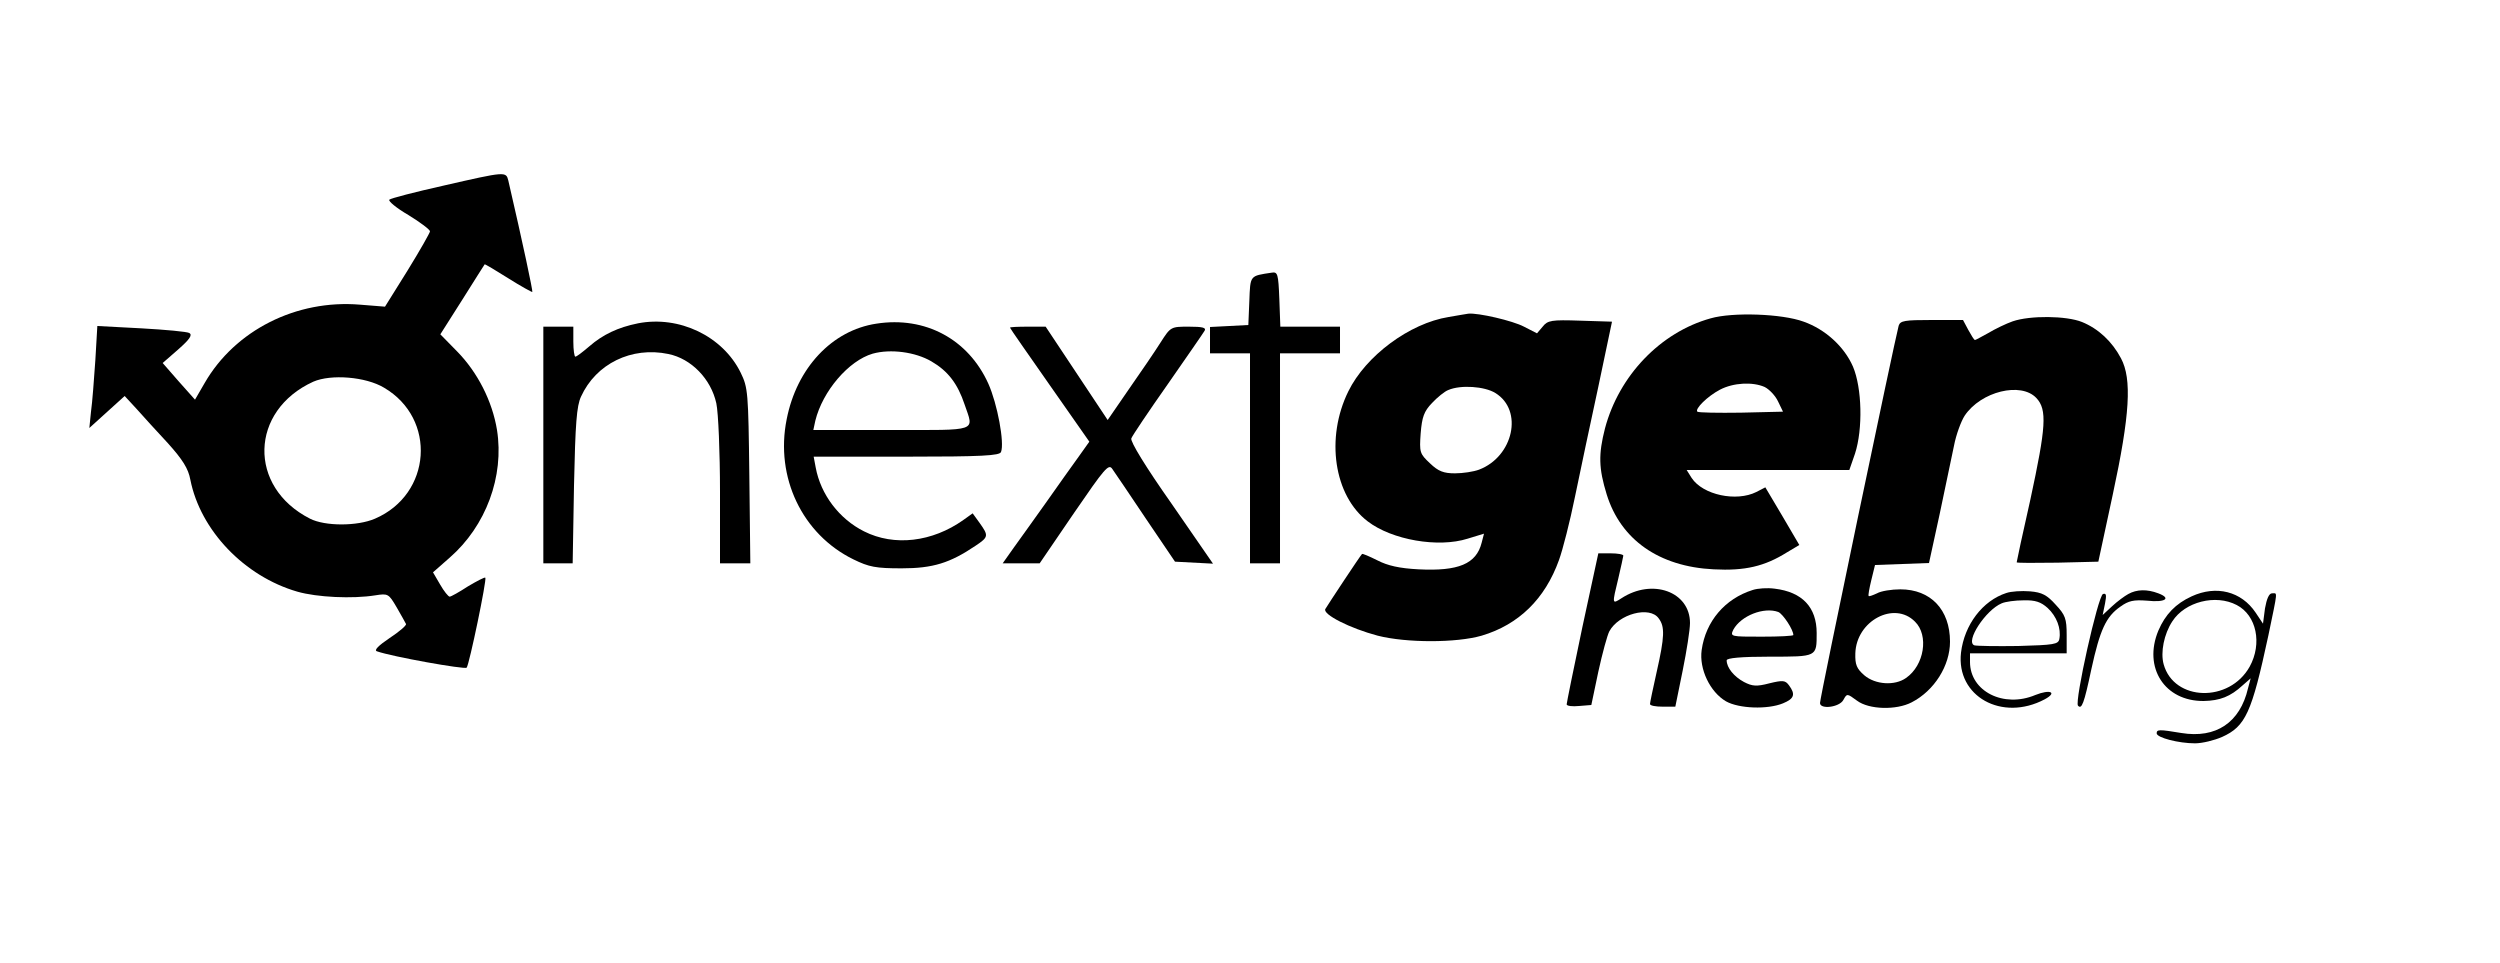 <?xml version="1.0" standalone="no"?>
<!DOCTYPE svg PUBLIC "-//W3C//DTD SVG 20010904//EN"
 "http://www.w3.org/TR/2001/REC-SVG-20010904/DTD/svg10.dtd">
<svg version="1.0" xmlns="http://www.w3.org/2000/svg"
 width="750pt" height="289pt" viewBox="0 0 750 289"
 preserveAspectRatio="xMidYMid meet">

<g transform="translate(0,289) scale(0.1,-0.1)"
fill="#000000" stroke="none">
<path d="M1330 2333 c-85 -19 -158 -38 -162 -42 -4 -4 21 -25 57 -46 36 -22
65 -44 65 -49 0 -4 -30 -57 -67 -117 l-68 -109 -75 6 c-191 16 -375 -77 -466
-235 l-29 -50 -49 55 -48 55 47 41 c34 30 43 43 33 49 -7 4 -72 10 -144 14
l-132 7 -6 -103 c-4 -57 -9 -126 -13 -154 l-5 -49 53 48 53 48 36 -39 c19 -21
61 -68 94 -103 44 -49 61 -76 67 -109 30 -152 162 -290 321 -336 59 -17 166
-22 234 -11 38 6 40 5 64 -36 14 -24 26 -46 28 -50 2 -4 -20 -23 -49 -42 -34
-23 -48 -37 -38 -40 45 -16 263 -55 269 -49 8 10 61 265 56 270 -2 2 -25 -10
-52 -26 -26 -17 -51 -31 -55 -31 -4 0 -17 16 -29 37 l-21 36 50 44 c109 95
164 244 142 383 -14 86 -58 173 -120 236 l-50 51 66 104 c36 57 66 105 67 106
1 1 33 -18 71 -42 38 -24 71 -42 72 -41 2 2 -28 144 -72 334 -7 28 -7 28 -195
-15z m-178 -606 c159 -93 143 -320 -27 -393 -53 -23 -150 -23 -195 0 -187 95
-181 324 10 411 53 23 157 15 212 -18z"/>
<path d="M3815 2072 c-66 -10 -64 -7 -67 -85 l-3 -72 -57 -3 -58 -3 0 -39 0
-40 60 0 60 0 0 -315 0 -315 45 0 45 0 0 315 0 315 90 0 90 0 0 40 0 40 -90 0
-89 0 -3 83 c-3 76 -5 82 -23 79z"/>
<path d="M4346 1939 c-118 -19 -249 -117 -301 -223 -69 -140 -43 -313 58 -390
73 -56 212 -80 300 -52 l49 15 -7 -27 c-16 -64 -70 -86 -189 -80 -58 3 -93 11
-124 27 -24 12 -45 21 -46 19 -6 -6 -103 -153 -110 -165 -9 -16 74 -58 157
-80 86 -22 236 -22 312 0 111 33 190 110 232 227 11 30 33 116 48 190 15 74
47 223 70 330 l41 195 -95 3 c-87 3 -98 1 -113 -18 l-17 -20 -39 20 c-34 18
-138 42 -167 39 -5 -1 -32 -5 -59 -10z m140 -228 c85 -52 54 -191 -49 -230
-16 -6 -48 -11 -72 -11 -34 0 -50 6 -75 30 -31 29 -32 33 -28 90 4 49 10 66
34 91 16 17 38 35 49 39 37 16 109 11 141 -9z"/>
<path d="M5132 1935 c-151 -42 -275 -172 -317 -330 -20 -78 -19 -120 5 -198
42 -136 157 -217 321 -225 94 -5 153 9 220 51 l37 22 -51 87 -51 86 -27 -14
c-60 -30 -160 -9 -194 42 l-15 24 244 0 244 0 17 49 c24 74 21 197 -6 261 -26
60 -83 112 -148 135 -65 24 -213 29 -279 10z m162 -206 c14 -7 32 -26 40 -43
l15 -31 -126 -3 c-69 -1 -128 0 -131 3 -8 8 30 46 68 66 40 21 98 24 134 8z"/>
<path d="M6038 1926 c-20 -7 -53 -23 -73 -35 -20 -11 -38 -21 -40 -21 -3 0
-11 14 -20 30 l-16 30 -94 0 c-81 0 -94 -2 -99 -17 -12 -44 -236 -1115 -236
-1132 0 -20 58 -13 70 9 11 20 11 20 41 -2 36 -27 118 -29 164 -5 68 35 115
110 115 182 0 96 -58 157 -149 157 -26 0 -58 -5 -70 -12 -13 -6 -24 -10 -25
-8 -2 2 2 23 8 48 l11 45 81 3 81 3 32 147 c17 81 36 173 43 205 6 32 21 73
32 90 49 73 169 102 215 53 33 -35 29 -87 -18 -305 -23 -101 -41 -186 -41
-188 0 -2 55 -2 123 -1 l122 3 43 200 c52 241 58 348 25 410 -27 51 -68 89
-117 109 -47 19 -156 20 -208 2z m-293 -901 c42 -41 28 -131 -27 -169 -34 -24
-92 -20 -125 8 -23 20 -28 32 -27 66 3 98 117 158 179 95z"/>
<path d="M1914 1920 c-60 -12 -106 -34 -146 -69 -20 -17 -38 -31 -42 -31 -3 0
-6 20 -6 45 l0 45 -45 0 -45 0 0 -355 0 -355 44 0 44 0 4 233 c4 187 8 239 21
267 45 99 152 151 262 128 69 -14 128 -75 144 -148 6 -28 11 -147 11 -265 l0
-215 46 0 45 0 -3 263 c-3 251 -4 264 -26 309 -54 110 -185 172 -308 148z"/>
<path d="M2629 1919 c-133 -20 -239 -133 -269 -287 -35 -174 47 -345 200 -420
47 -23 67 -27 145 -27 94 0 145 16 222 68 39 26 39 30 12 68 l-21 29 -28 -20
c-93 -66 -207 -80 -298 -34 -74 37 -130 110 -145 192 l-6 32 278 0 c227 0 280
3 284 14 11 27 -11 145 -38 205 -60 133 -189 203 -336 180z m165 -113 c50 -29
79 -67 100 -130 28 -82 44 -76 -219 -76 l-235 0 6 28 c22 89 100 180 172 201
54 15 128 5 176 -23z"/>
<path d="M3030 1907 c0 -2 54 -79 119 -172 l119 -170 -32 -45 c-18 -25 -61
-85 -96 -135 -35 -49 -79 -111 -98 -137 l-34 -48 56 0 55 0 103 151 c92 134
104 149 115 132 7 -10 52 -76 100 -148 l88 -130 57 -3 57 -3 -125 181 c-76
108 -124 186 -120 195 3 8 52 81 109 162 57 82 107 154 111 161 5 9 -6 12 -47
12 -54 0 -55 0 -85 -47 -17 -27 -60 -90 -95 -140 l-64 -93 -93 140 -93 140
-53 0 c-30 0 -54 -1 -54 -3z"/>
<path d="M4747 1008 c-26 -123 -47 -227 -47 -231 0 -5 17 -7 37 -5 l37 3 21
100 c12 55 27 110 33 121 28 52 121 77 148 39 19 -25 18 -55 -6 -161 -11 -49
-20 -92 -20 -96 0 -5 17 -8 38 -8 l38 0 22 108 c12 59 22 123 22 143 0 94
-113 135 -206 74 -28 -18 -28 -18 -9 60 8 33 14 63 15 68 0 4 -17 7 -38 7
l-37 0 -48 -222z"/>
<path d="M5258 1120 c-83 -26 -141 -94 -153 -180 -8 -57 25 -126 73 -154 39
-22 125 -25 171 -6 34 14 38 27 18 54 -11 15 -18 16 -59 6 -38 -10 -51 -9 -76
4 -30 16 -52 43 -52 65 0 7 44 11 129 11 143 0 141 -1 141 71 0 77 -43 123
-126 133 -22 3 -51 1 -66 -4z m77 -66 c14 -6 45 -53 45 -69 0 -3 -43 -5 -95
-5 -93 0 -95 0 -85 21 23 42 92 69 135 53z"/>
<path d="M6019 1111 c-71 -23 -126 -95 -136 -179 -15 -131 123 -208 251 -140
39 21 17 31 -28 13 -95 -40 -196 11 -196 99 l0 26 145 0 145 0 0 55 c0 49 -4
60 -33 91 -26 29 -41 37 -77 40 -25 2 -57 0 -71 -5z m124 -45 c27 -25 41 -62
35 -93 -3 -16 -16 -18 -123 -21 -65 -1 -125 0 -132 2 -28 11 34 106 82 126 11
5 41 9 66 9 35 1 52 -5 72 -23z"/>
<path d="M6385 1108 c-11 -6 -33 -22 -49 -37 l-28 -26 7 34 c5 26 4 32 -6 29
-15 -5 -86 -324 -75 -335 11 -12 18 5 40 109 26 119 44 158 87 188 25 18 40
21 80 18 55 -6 74 7 34 22 -34 13 -65 12 -90 -2z"/>
<path d="M6575 1101 c-48 -22 -79 -54 -100 -103 -46 -111 19 -212 136 -211 49
1 80 13 117 47 l24 21 -8 -30 c-24 -103 -96 -151 -200 -134 -66 11 -74 11 -74
-1 0 -13 66 -30 115 -30 22 0 58 9 81 19 71 32 89 72 139 304 29 140 28 127
11 127 -9 0 -16 -17 -21 -45 l-6 -46 -22 33 c-43 64 -118 83 -192 49z m135
-26 c60 -31 77 -116 39 -185 -61 -109 -227 -104 -258 7 -10 36 1 91 26 129 38
59 130 82 193 49z"/>
</g>
</svg>

